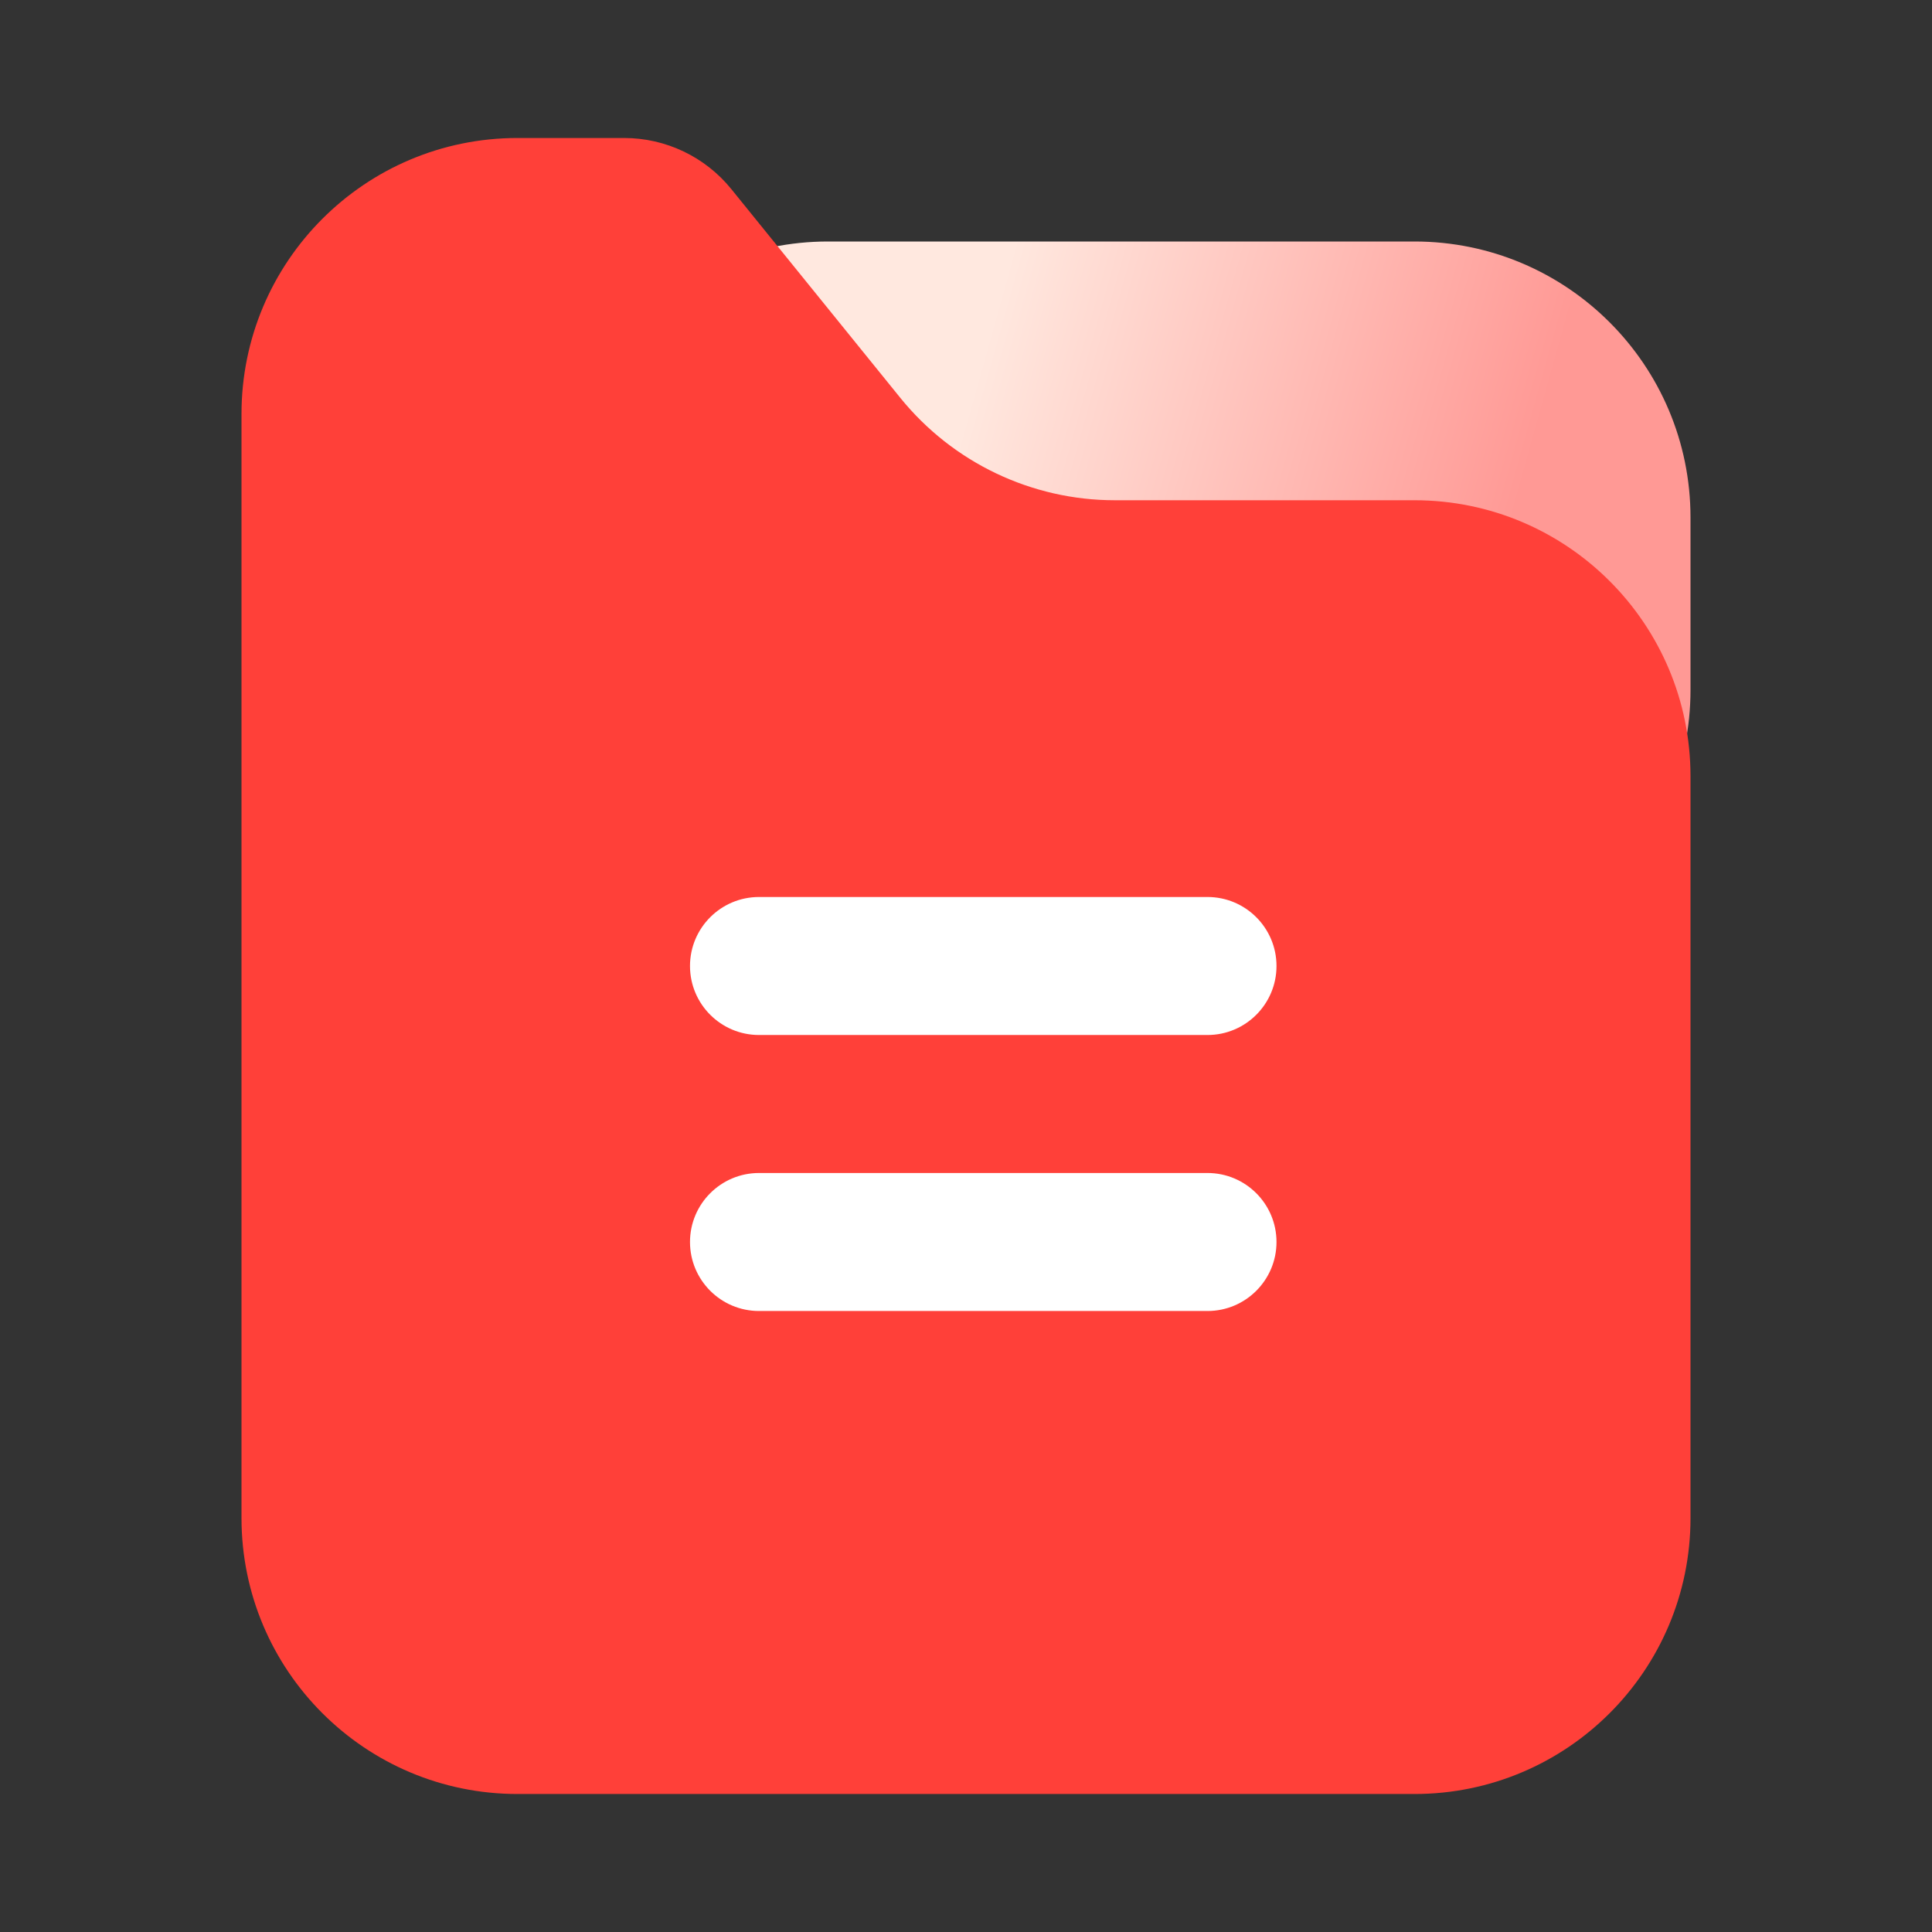 <svg width="28" height="28" viewBox="0 0 28 28" fill="none" xmlns="http://www.w3.org/2000/svg">
<rect x="0" y="0" width="28" height="28" fill="#333333" stroke="none"/>
<g id="ic_&#229;&#186;&#147;">
<path id="Vector" d="M20.5 3.5H12C9.791 3.5 8 5.291 8 7.5V10C8 12.209 9.791 14 12 14H20.5C22.709 14 24.5 12.209 24.5 10V7.5C24.5 5.291 22.709 3.5 20.5 3.5Z" fill="url(#paint0_linear_200_17673)"/>
<path id="Vector_2" d="M3.5 6C3.5 3.791 5.291 2 7.5 2H9.046C9.649 2 10.221 2.273 10.6 2.742L13.049 5.767C13.809 6.705 14.951 7.25 16.158 7.25H20.5C22.709 7.25 24.5 9.041 24.5 11.25C24.5 12.228 24.5 13.218 24.5 14C24.5 15.367 24.5 19.067 24.5 22.001C24.5 24.21 22.709 26 20.5 26H7.5C5.291 26 3.5 24.209 3.5 22V6Z" fill="#FF4039"/>
<path id="Vector_3" d="M17.5 13H11C10.448 13 10 13.448 10 14C10 14.552 10.448 15 11 15H17.5C18.052 15 18.5 14.552 18.5 14C18.5 13.448 18.052 13 17.5 13Z" fill="white"/>
<path id="Vector_4" d="M17.5 17H11C10.448 17 10 17.448 10 18C10 18.552 10.448 19 11 19H17.5C18.052 19 18.5 18.552 18.5 18C18.5 17.448 18.052 17 17.5 17Z" fill="white"/>
</g>
<defs>
<linearGradient id="paint0_linear_200_17673" x1="22.5" y1="5.5" x2="14.744" y2="3.335" gradientUnits="userSpaceOnUse">
<stop stop-color="#FF9995"/>
<stop offset="1" stop-color="#FFE8DF"/>
</linearGradient>
</defs>
</svg>

